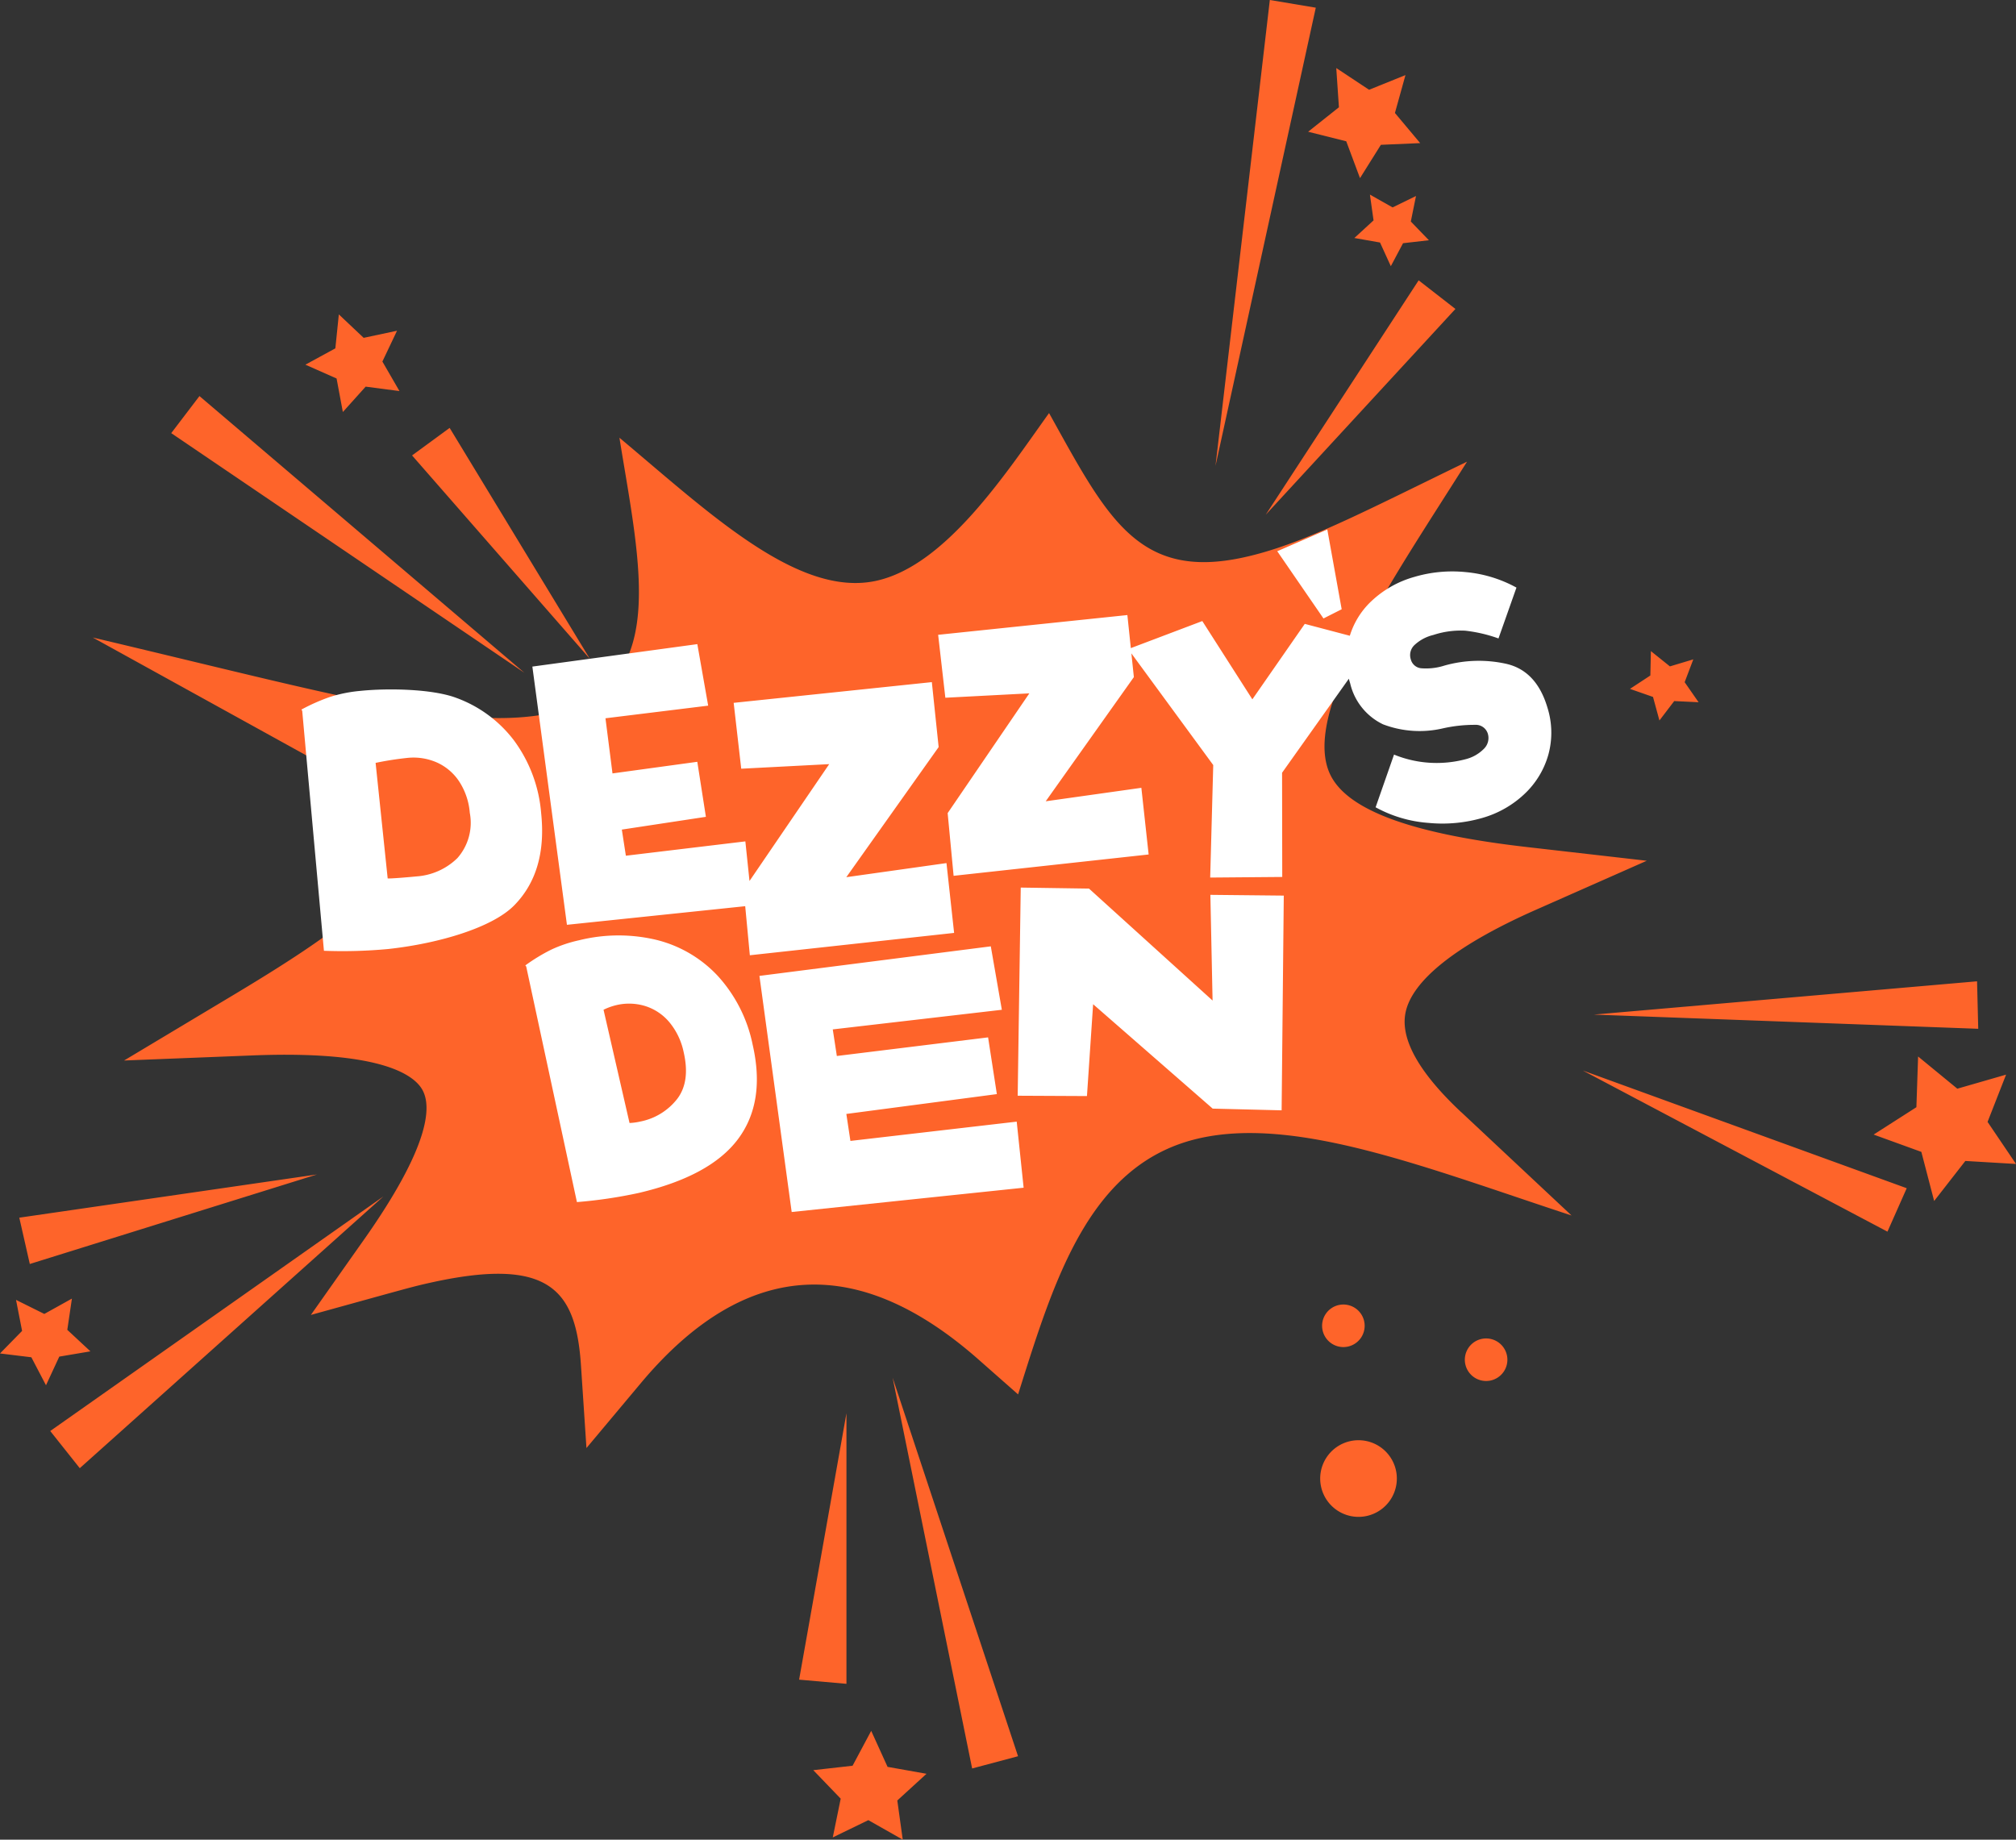 <svg xmlns="http://www.w3.org/2000/svg" width="227.414" height="207.545" viewBox="0 0 227.414 207.545">
    <rect x="0" y="0" width="227.414" height="207.545" fill="#333333" stroke="none"/>
    <path d="M137.114,52.563,143.243,0l5.184.867Zm27.064-17.708-4.148-3.228L142.778,58.073ZM22.5,44.684l-3.185,4.181L59.154,75.9Zm28.222,3.591L46.483,51.38,66.54,74.328ZM157.092,23.4l-2.558-1.444.409,2.908-2.164,1.986,2.893.51,1.22,2.671,1.378-2.593,2.918-.334-2.041-2.113.584-2.878Zm-2.655-13.272-3.7-2.45.3,4.425-3.473,2.76,4.3,1.078,1.551,4.156,2.355-3.759,4.433-.192-2.848-3.4,1.188-4.274ZM37.829,39.3l-3.378,1.842L37.968,42.7l.707,3.782,2.572-2.862,3.815.5-1.927-3.331,1.65-3.475-3.762.8-2.8-2.644Zm175.085,99.651,2.173-4.9-36.536-13.277Zm10.24-22.886-.133-5.357-43.229,3.756ZM109.662,199.513l5.178-1.38-14.146-42.7Zm-19.518-10.02,5.34.471V159.439ZM5.667,161.443,9,165.636l34.246-30.654Zm-3.49-24.068L3.362,142.6l32.392-10.1Zm222.03-10.806,2.088-5.331-5.5,1.585-4.424-3.633-.193,5.722L211.355,128l5.382,1.952,1.444,5.54,3.518-4.516,5.715.338ZM97.953,205.344l3.881,2.2-.614-4.419,3.294-3.011-4.393-.782-1.846-4.062-2.1,3.935-4.434.5,3.094,3.215-.894,4.371ZM3.537,153.124l1.651,3.158,1.5-3.232,3.513-.594-2.609-2.427.521-3.525L5,148.235l-3.192-1.585.684,3.5L0,152.693Zm186.5-76.162.975-2.574-2.637.792-2.147-1.723-.061,2.751-2.3,1.509,2.6.909.725,2.656,1.667-2.19,2.75.132Zm-39,70.264a2.4,2.4,0,1,0,2.85,1.848,2.4,2.4,0,0,0-2.85-1.848m1.309,15.351a4.323,4.323,0,1,0,5.129,3.326,4.322,4.322,0,0,0-5.129-3.326m14.792-11.524a2.4,2.4,0,1,0,2.85,1.849,2.4,2.4,0,0,0-2.85-1.849m-2.276-25.559,12.416,11.634c-16-5.251-30.766-11.163-41.845-8.742-12.557,2.744-16.5,15.975-20.588,28.926l-4.45-3.924c-13.174-11.617-26.01-11.788-38.107,2.654l-6.133,7.322-.619-9.33c-.561-8.447-3.5-12.271-16.788-9.368-2.21.484-2.709.65-13.681,3.681l5.957-8.444c7.412-10.506,7.7-15.011,6.63-16.939-.938-1.7-4.678-4.467-19.157-3.894l-14.5.574,12.472-7.474c14.271-8.552,16.711-11.573,16.7-14.67-.009-3.933-4.487-10-8.7-12.325l-24-13.25c28.245,6.681,41.8,10.693,51.957,8.474,13.21-2.888,9.763-16.6,7.449-31.015,10.081,8.438,20.145,18.069,28.964,16.142,7.836-1.712,14.58-12.052,19.5-18.925,6.477,11.642,9.974,18.9,21.949,16.284,6.572-1.436,13.307-5.031,25.2-10.8-8.176,13.007-18.843,28.265-15.419,35.324,1.942,4,9.187,6.664,22.151,8.15l13.544,1.55-12.55,5.552c-8.9,3.938-13.978,7.965-14.675,11.644-.565,2.971,1.561,6.736,6.315,11.19" fill="#fe642a"/>
    <path d="M40,46.289a14.081,14.081,0,0,1,6.928,4.033A16.322,16.322,0,0,1,50.9,58.11q1.483,6.462-1.639,10.653t-11.2,6.085a52.545,52.545,0,0,1-6.981,1.033l-5.72-26.574-.1-.128a20.507,20.507,0,0,1,2.9-1.767,14.859,14.859,0,0,1,3.173-1.07A18.44,18.44,0,0,1,40,46.289M42.408,64.22q1.47-1.952.716-5.236a7.739,7.739,0,0,0-1.64-3.423,5.826,5.826,0,0,0-2.732-1.805,6.2,6.2,0,0,0-3.232-.093,6.854,6.854,0,0,0-1.438.52l2.932,12.776a6.588,6.588,0,0,0,1.216-.165,6.975,6.975,0,0,0,4.178-2.574m19.523,4.761L80.69,66.806l.78,7.454L55.306,77,51.667,50.364l26.1-3.334,1.246,7.156L59.94,56.4,60.4,59.4l17.061-2.1.989,6.4L61.471,65.938ZM81.144,40.4l7.7.114,13.94,12.631-.249-11.925,8.281.085-.243,24.225-7.776-.193L89.309,53.559l-.695,10.362L80.8,63.883ZM17.426,18.981a14.323,14.323,0,0,1,6.558,4.824,15.973,15.973,0,0,1,3.061,8.206q.69,6.592-3.032,10.388C21.532,44.93,15.455,46.713,9.8,47.33a55.457,55.457,0,0,1-7.259.2L.091,20.459,0,20.319a21.638,21.638,0,0,1,3.186-1.413,15.784,15.784,0,0,1,3.376-.688c3.234-.338,8.193-.224,10.864.763m.168,18.095a6.016,6.016,0,0,0,1.4-5.116,7.561,7.561,0,0,0-1.238-3.594A5.908,5.908,0,0,0,15.2,26.25a6.548,6.548,0,0,0-3.288-.475,35.835,35.835,0,0,0-3.542.557L9.732,39.369c.411.032,2.84-.185,3.27-.23a7.3,7.3,0,0,0,4.592-2.063m19.007-.27L50.08,35.189l.756,7.23L29.953,44.6l-3.9-29.132,18.609-2.533,1.223,6.94L34.3,21.3l.792,6.221,9.567-1.311.969,6.208-9.482,1.44ZM71.116,17.221l.767,7.328L61.467,39.228l11.3-1.591.861,7.877L50.586,48.036l-.7-7.41,9.652-14.152-9.924.516-.852-7.431ZM93.173,9.655l.732,7L83.961,30.665l10.789-1.52.822,7.521-22,2.407L72.9,32l9.214-13.511-9.474.494-.813-7.1Zm27.9,3.075L110.624,27.446l.019,11.756-8.128.068.344-12.692L93.271,13.495l8.355-3.163,5.646,8.831,5.913-8.513ZM127.1,33.1a14.56,14.56,0,0,1-5.925-1.759l2.078-5.944a12.727,12.727,0,0,0,8.078.519,4.392,4.392,0,0,0,2.088-1.2,1.7,1.7,0,0,0,.41-1.693,1.415,1.415,0,0,0-1.443-.982,16.266,16.266,0,0,0-3.6.392,11.589,11.589,0,0,1-6.775-.451,6.846,6.846,0,0,1-3.706-4.626,8.95,8.95,0,0,1,2.427-9.3,11.619,11.619,0,0,1,4.794-2.7,15.109,15.109,0,0,1,5.825-.546,14.613,14.613,0,0,1,5.712,1.747l-2.027,5.737a16.407,16.407,0,0,0-3.765-.877,9.846,9.846,0,0,0-3.586.485,4.708,4.708,0,0,0-2.156,1.165,1.558,1.558,0,0,0-.384,1.588,1.342,1.342,0,0,0,1.142,1,6.812,6.812,0,0,0,2.629-.293,14.25,14.25,0,0,1,7.021-.2q3.374.786,4.608,4.891a9.4,9.4,0,0,1,.126,5.32A9.669,9.669,0,0,1,138.01,29.8a11.512,11.512,0,0,1-4.766,2.734,16.229,16.229,0,0,1-6.145.565M115.294,10.039,117.348,9l-1.623-9-5.646,2.453Z" transform="translate(34 59.734)" fill="#fff"/>
</svg>